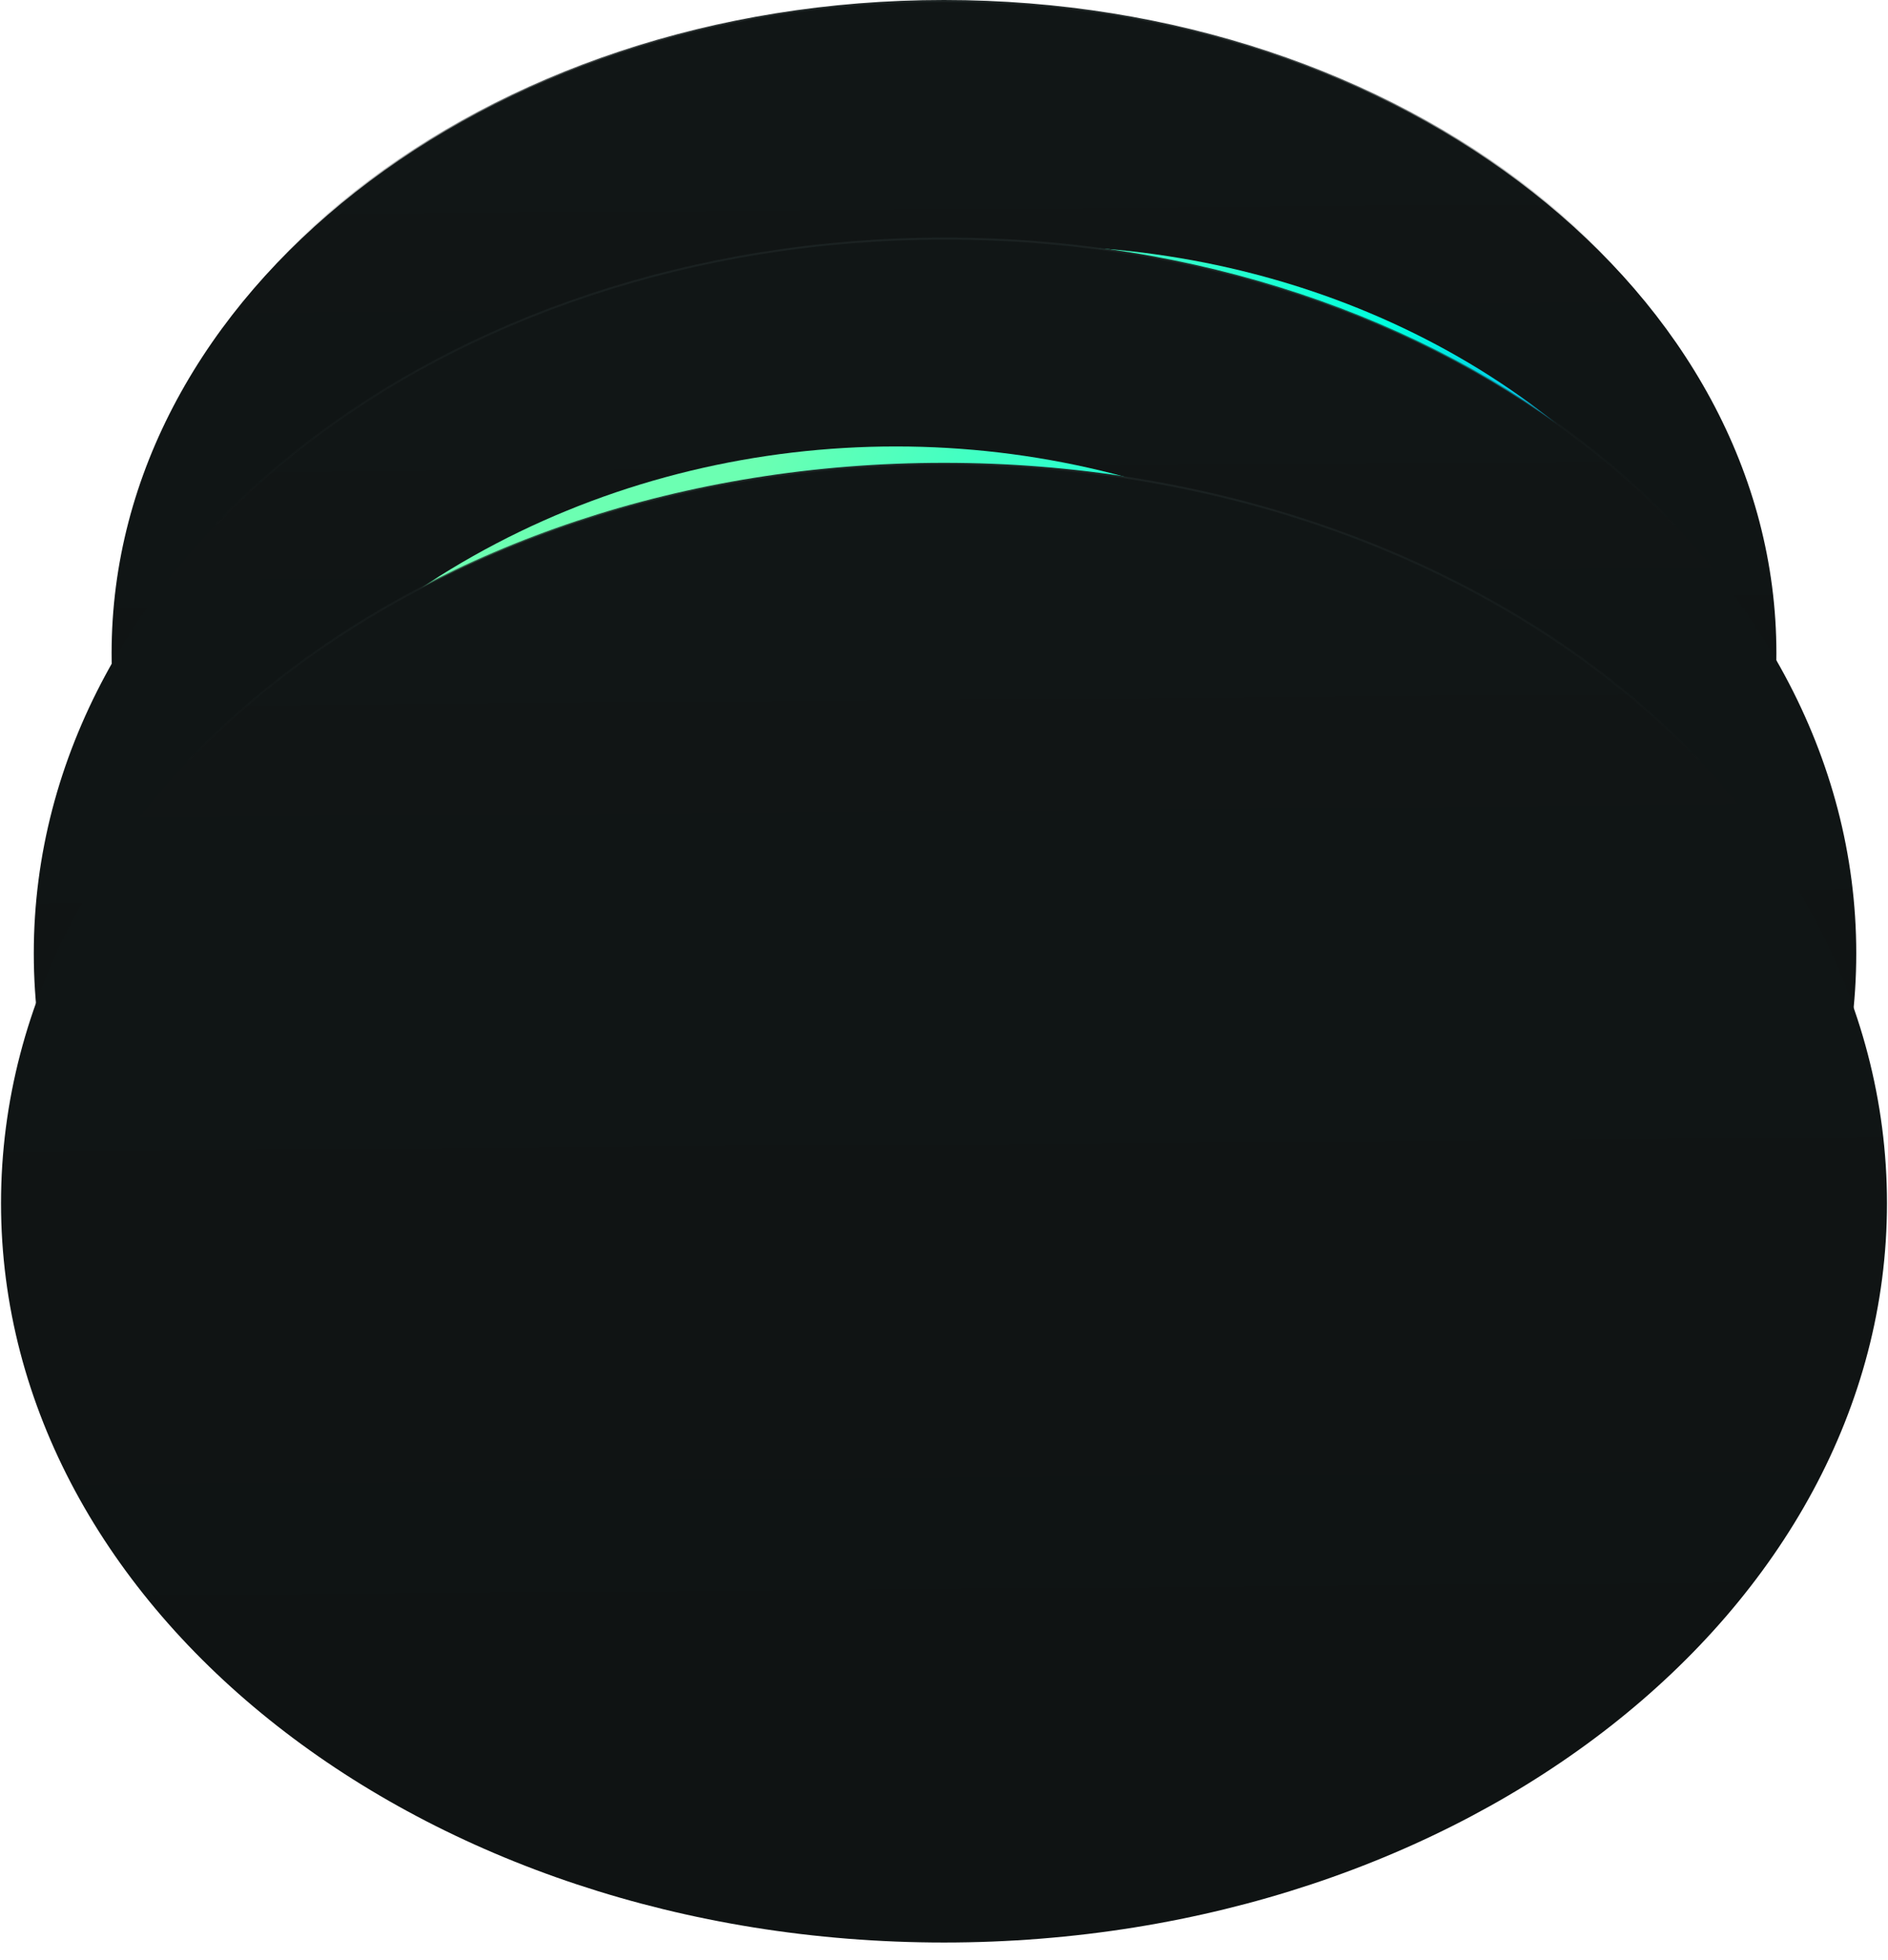 <svg width="922" height="957" viewBox="0 0 922 957" fill="none" xmlns="http://www.w3.org/2000/svg">
    <path d="M461 0.5C685.624 0.5 867.5 143.204 867.5 319C867.5 494.796 685.624 637.5 461 637.5C236.376 637.5 54.5 494.796 54.5 319C54.5 143.204 236.376 0.5 461 0.5Z" fill="url(#paint0_linear_11705_1762596)" stroke="url(#paint1_linear_11705_1762596)"/>
    <g filter="url(#filter0_f_11705_1762596)">
        <ellipse cx="504" cy="440.5" rx="374" ry="320.5" fill="url(#paint2_linear_11705_1762596)"/>
    </g>
    <path d="M461.5 116.5C707.387 116.5 906.5 272.859 906.5 465.5C906.5 658.141 707.387 814.5 461.5 814.5C215.613 814.5 16.5 658.141 16.5 465.5C16.5 272.859 215.613 116.5 461.5 116.5Z" fill="url(#paint3_linear_11705_1762596)" stroke="url(#paint4_linear_11705_1762596)"/>
    <g filter="url(#filter1_f_11705_1762596)">
        <ellipse cx="437.5" cy="572" rx="390.5" ry="354" fill="url(#paint5_linear_11705_1762596)"/>
    </g>
    <path d="M461 226.5C715.447 226.5 921.5 388.232 921.5 587.5C921.5 786.768 715.447 948.5 461 948.5C206.553 948.5 0.5 786.768 0.5 587.5C0.5 388.232 206.553 226.5 461 226.5Z" fill="url(#paint6_linear_11705_1762596)" stroke="url(#paint7_linear_11705_1762596)"/>
    <defs>
        <filter id="filter0_f_11705_1762596" x="99.2" y="89.2" width="809.6" height="702.6" filterUnits="userSpaceOnUse" color-interpolation-filters="sRGB">
            <feFlood flood-opacity="0" result="BackgroundImageFix"/>
            <feBlend mode="normal" in="SourceGraphic" in2="BackgroundImageFix" result="shape"/>
            <feGaussianBlur stdDeviation="15.4" result="effect1_foregroundBlur_11705_1762596"/>
        </filter>
        <filter id="filter1_f_11705_1762596" x="16.2" y="187.2" width="842.6" height="769.6" filterUnits="userSpaceOnUse" color-interpolation-filters="sRGB">
            <feFlood flood-opacity="0" result="BackgroundImageFix"/>
            <feBlend mode="normal" in="SourceGraphic" in2="BackgroundImageFix" result="shape"/>
            <feGaussianBlur stdDeviation="15.4" result="effect1_foregroundBlur_11705_1762596"/>
        </filter>
        <linearGradient id="paint0_linear_11705_1762596" x1="450" y1="581.045" x2="445.392" y2="6.508" gradientUnits="userSpaceOnUse">
            <stop stop-color="#0F1313"/>
            <stop offset="1" stop-color="#111616"/>
        </linearGradient>
        <linearGradient id="paint1_linear_11705_1762596" x1="461" y1="0" x2="461" y2="130" gradientUnits="userSpaceOnUse">
            <stop stop-color="#1B2222"/>
            <stop offset="1" stop-color="#1B2222" stop-opacity="0"/>
        </linearGradient>
        <linearGradient id="paint2_linear_11705_1762596" x1="427.38" y1="151.619" x2="883.922" y2="351.264" gradientUnits="userSpaceOnUse">
            <stop stop-color="#6CFFB2"/>
            <stop offset="0.465" stop-color="#00FFDD"/>
            <stop offset="1" stop-color="#003CFF"/>
        </linearGradient>
        <linearGradient id="paint3_linear_11705_1762596" x1="449.459" y1="752.599" x2="444.407" y2="123.13" gradientUnits="userSpaceOnUse">
            <stop stop-color="#0F1313"/>
            <stop offset="1" stop-color="#111616"/>
        </linearGradient>
        <linearGradient id="paint4_linear_11705_1762596" x1="461.5" y1="116" x2="461.5" y2="258.429" gradientUnits="userSpaceOnUse">
            <stop stop-color="#1B2222"/>
            <stop offset="1" stop-color="#1B2222" stop-opacity="0"/>
        </linearGradient>
        <linearGradient id="paint5_linear_11705_1762596" x1="357.5" y1="252.924" x2="842.466" y2="453.401" gradientUnits="userSpaceOnUse">
            <stop stop-color="#6CFFB2"/>
            <stop offset="0.465" stop-color="#00FFDD"/>
            <stop offset="1" stop-color="#003CFF"/>
        </linearGradient>
        <linearGradient id="paint6_linear_11705_1762596" x1="448.541" y1="884.457" x2="443.317" y2="233.375" gradientUnits="userSpaceOnUse">
            <stop stop-color="#0F1313"/>
            <stop offset="1" stop-color="#111616"/>
        </linearGradient>
        <linearGradient id="paint7_linear_11705_1762596" x1="461" y1="226" x2="461" y2="373.32" gradientUnits="userSpaceOnUse">
            <stop stop-color="#1B2222"/>
            <stop offset="1" stop-color="#1B2222" stop-opacity="0"/>
        </linearGradient>
    </defs>
</svg>
